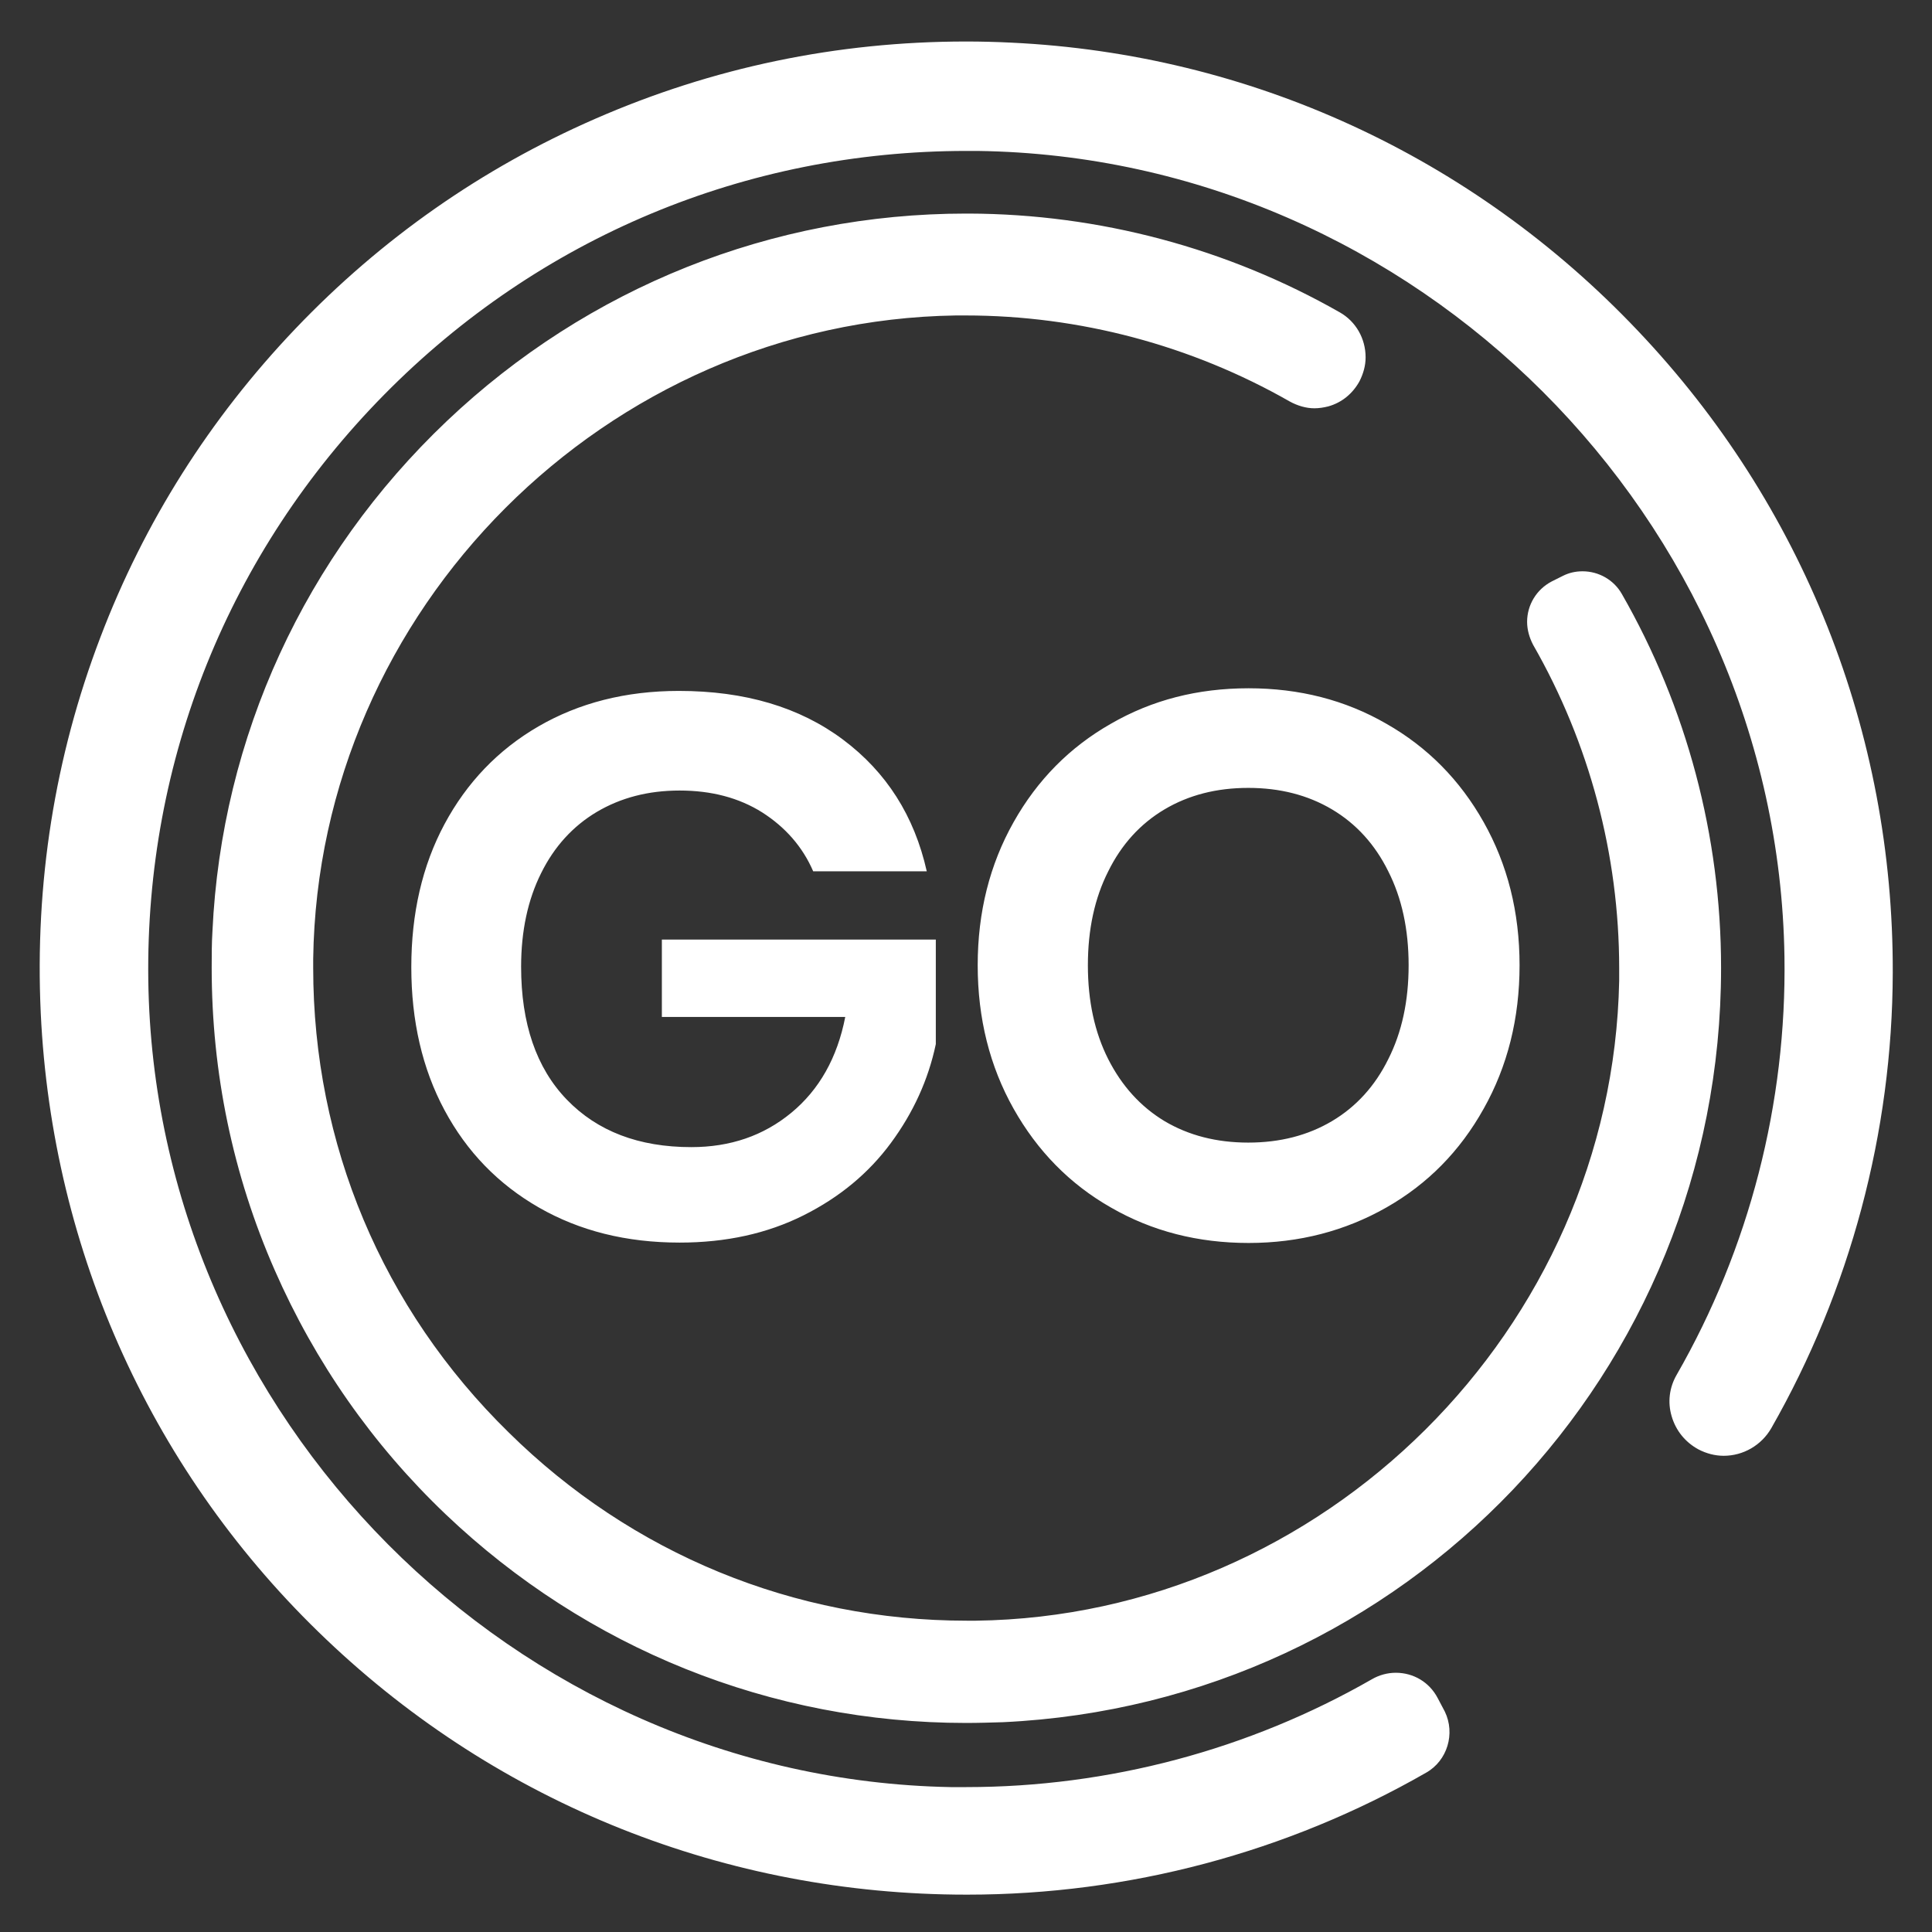 <?xml version="1.0" encoding="utf-8"?>
<!-- Generator: Adobe Illustrator 23.1.0, SVG Export Plug-In . SVG Version: 6.00 Build 0)  -->
<svg version="1.1" id="Livello_8" xmlns="http://www.w3.org/2000/svg" xmlns:xlink="http://www.w3.org/1999/xlink" x="0px" y="0px"
	 viewBox="0 0 512 512" width="30" height="30" style="enable-background:new 0 0 512 512;" xml:space="preserve">
<rect x="0" y="0" width="512" height="512" fill="#333333" stroke="none"/>
<style type="text/css">
	.st0{fill:#ffffff;}
</style>
<path class="st0" d="M143.4,231.4c-3.5,7-5.3,15.3-5.3,24.8c0,15,4,26.8,12.1,35.2c8.1,8.4,19.1,12.6,33,12.6
	c10.3,0,19.1-3,26.5-9.1c7.4-6.1,12.2-14.6,14.3-25.4h-48.6v-20.5h72.6v27.7c-2,9.5-6,18.2-11.9,26.2c-5.9,8-13.6,14.4-23.2,19.2
	c-9.6,4.8-20.5,7.2-32.8,7.2c-14.1,0-26.5-3.1-37.3-9.3c-10.8-6.2-19.1-14.8-25-25.8c-5.9-11-8.8-23.7-8.8-37.9s2.9-26.9,8.8-37.9
	c5.9-11,14.2-19.7,24.9-25.9c10.7-6.2,23.1-9.4,37.2-9.4c17.5,0,32,4.3,43.5,12.9c11.5,8.6,18.9,20.2,22.2,34.9h-30.1
	c-2.8-6.5-7.4-11.7-13.5-15.6c-6.2-3.9-13.5-5.8-21.9-5.8c-8.3,0-15.6,1.9-22,5.7C151.9,218.9,146.9,224.3,143.4,231.4z
	 M330.9,182.4c13.4,0,25.6,3.1,36.5,9.4c10.9,6.2,19.5,14.9,25.8,26.1c6.3,11.2,9.5,23.8,9.5,37.9c0,14.1-3.2,26.8-9.5,38
	c-6.3,11.3-14.9,20-25.8,26.2c-10.9,6.2-23.1,9.4-36.5,9.4s-25.6-3.1-36.5-9.4c-10.9-6.2-19.5-15-25.8-26.2
	c-6.3-11.2-9.5-23.9-9.5-38c0-14.1,3.2-26.7,9.5-37.9c6.3-11.2,14.9-19.9,25.8-26.1C305.3,185.5,317.4,182.4,330.9,182.4z
	 M353,214.5c-6.4-3.8-13.8-5.7-22.2-5.7c-8.4,0-15.8,1.9-22.2,5.7c-6.4,3.8-11.4,9.3-14.9,16.4c-3.6,7.1-5.4,15.4-5.4,24.9
	c0,9.5,1.8,17.8,5.4,24.9c3.6,7.1,8.6,12.6,14.9,16.4c6.4,3.8,13.8,5.7,22.2,5.7c8.4,0,15.8-1.9,22.2-5.7
	c6.4-3.8,11.4-9.3,14.9-16.4c3.6-7.1,5.4-15.4,5.4-24.9c0-9.5-1.8-17.8-5.4-24.9C364.4,223.8,359.4,218.3,353,214.5z M355.1,82.8
	c-29.8-17-63.8-26.1-98.4-26.2l-0.7,0c-51.3,0-100.2,19.5-137.6,55c-37.6,35.7-59.7,83.7-62.1,135.2c-0.2,3.2-0.2,6.5-0.2,9.7
	c0,27.8,5.6,54.8,16.7,80.1c10.7,24.4,25.9,46.2,45.3,64.7c37.4,35.6,86.3,55.3,137.9,55.3c0,0,0,0,0,0c3.2,0,6.5-0.1,9.8-0.2
	c106.7-5,190.3-92.8,190.3-199.8v-0.2c0-34.8-9.1-69-26.3-99c-2.1-3.7-6.1-6-10.4-6c-1.9,0-3.6,0.4-5.2,1.2l-3,1.5
	c-4,2.1-6.5,6.2-6.5,10.7c0,2.1,0.6,4.2,1.6,6.1c14.9,26,22.8,55.6,22.8,85.7c0,1.1,0,2.2,0,3.3c-1.8,92.3-78.3,168.4-170.5,169.6
	c-0.8,0-1.6,0-2.4,0c-45.7,0-88.8-17.7-121.4-49.9C101.3,346.8,83,303.1,83,256.5c0-0.8,0-1.6,0-2.4C84.3,161.5,160.7,85,253.3,83.6
	c0.9,0,1.8,0,2.6,0c30.1,0,59.8,7.9,85.9,22.8c2,1.1,4.3,1.8,6.5,1.8c1.3,0,2.5-0.2,3.7-0.5c3.6-1,6.5-3.4,8.3-6.7
	c1-2,1.6-4.1,1.6-6.3C361.9,89.7,359.3,85.2,355.1,82.8z M434,87.6c-43.8-46.2-102.8-73.3-166-76.3c-4-0.2-8-0.3-12-0.3
	c-34.2,0-67.2,6.9-98.3,20.5c-30,13.1-56.7,31.8-79.4,55.6c-22.7,23.8-40.1,51.3-51.7,81.8c-12.1,31.7-17.4,65.2-15.8,99.6
	c3,63.5,29.9,122.5,75.7,166c45.8,43.6,106,67.6,169.6,67.6h0.3c42.7,0,84.7-11.2,121.5-32.3c5.7-3.2,7.8-10.4,5-16.2l-1.9-3.6
	c-2.2-4.2-6.4-6.7-11.1-6.7c-2.2,0-4.4,0.6-6.3,1.7c-32.6,18.7-69.8,28.6-107.5,28.6c-1.4,0-2.8,0-4.2,0
	c-115.7-2.2-211-98.1-212.6-213.8c-0.8-58.4,21.4-113.5,62.5-155.2c41.1-41.7,95.9-64.6,154.3-64.6c1,0,2,0,3,0
	c116.1,1.6,212,97.4,213.8,213.5c0.6,38.9-9.3,77.3-28.6,110.9c-1.9,3.3-2.4,7.2-1.3,10.9c1.1,3.8,3.6,6.9,7.1,8.8
	c2.1,1.1,4.4,1.7,6.7,1.7c5.2,0,10-2.8,12.6-7.3c20.9-36.6,32.1-78.4,32.2-120.7C501.8,194.1,477.8,133.7,434,87.6z"/>
</svg>

